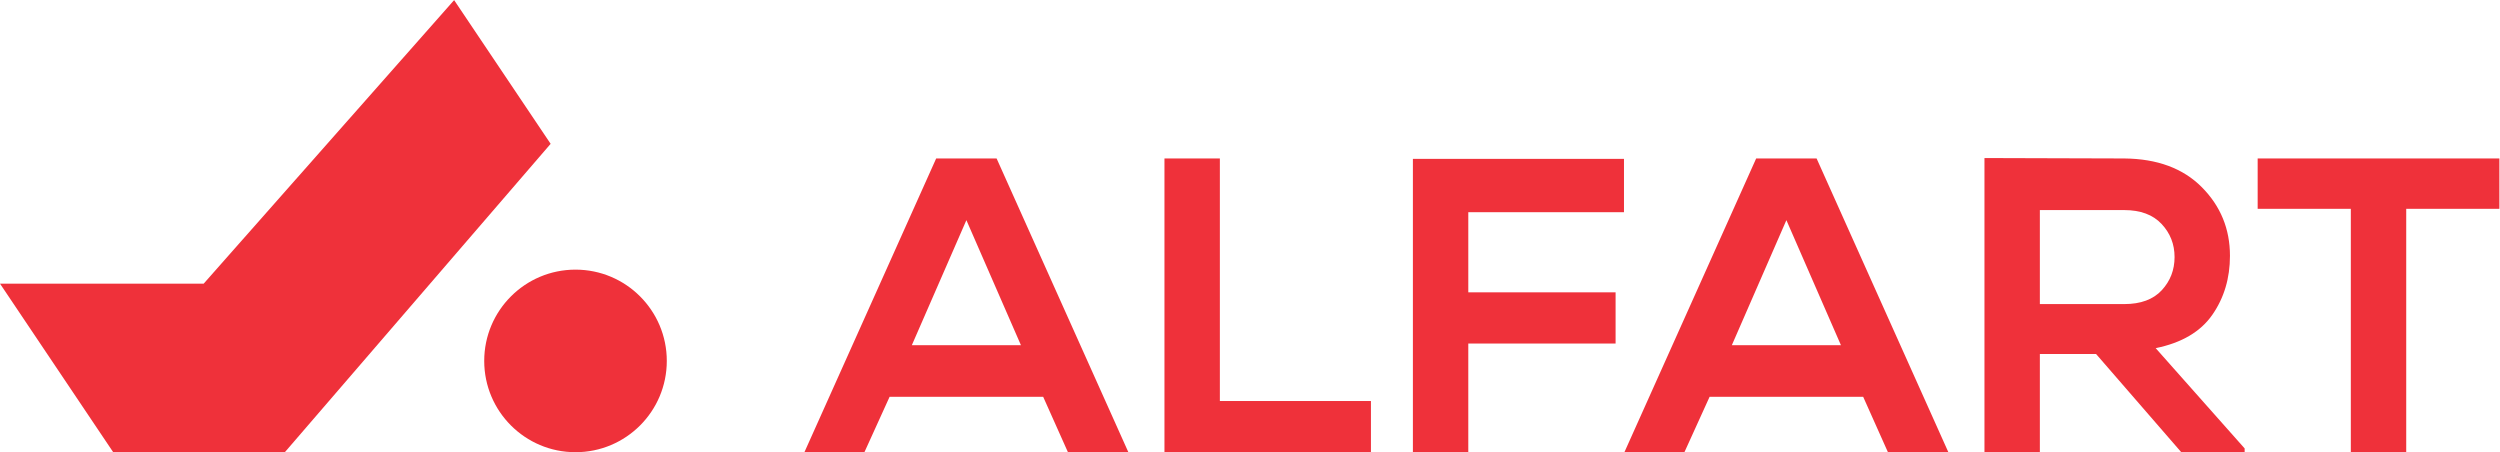 <?xml version="1.0" encoding="UTF-8" standalone="no"?>
<!-- Created with Inkscape (http://www.inkscape.org/) -->

<svg
   version="1.1"
   id="svg2"
   xml:space="preserve"
   width="978.733"
   height="177.04"
   viewBox="0 0 978.733 177.04"
   sodipodi:docname="ALFART_лого_вектор.eps"
   xmlns:inkscape="http://www.inkscape.org/namespaces/inkscape"
   xmlns:sodipodi="http://sodipodi.sourceforge.net/DTD/sodipodi-0.dtd"
   xmlns="http://www.w3.org/2000/svg"
   xmlns:svg="http://www.w3.org/2000/svg"><defs
     id="defs6" /><sodipodi:namedview
     id="namedview4"
     pagecolor="#ffffff"
     bordercolor="#666666"
     borderopacity="1.0"
     inkscape:pageshadow="2"
     inkscape:pageopacity="0.0"
     inkscape:pagecheckerboard="0" /><g
     id="g8"
     inkscape:groupmode="layer"
     inkscape:label="ink_ext_XXXXXX"
     transform="matrix(1.333,0,0,-1.333,0,177.04)"><g
       id="g10"
       transform="scale(0.1)"><path
         d="M 2998.44,314.289 2838.21,681.57 2677.98,314.289 Z M 3136.47,0 3063.76,162.691 h -451.1 L 2538.71,0 h -176.24 l 387.01,862.746 h 177.47 L 3313.96,0 h -177.49"
         style="fill:#ef313a;fill-opacity:1;fill-rule:nonzero;stroke:none"
         id="path12" /><path
         d="m 3419.95,862.746 h 162.69 V 150.371 h 443.71 V 0 h -606.4 v 862.746"
         style="fill:#ef313a;fill-opacity:1;fill-rule:nonzero;stroke:none"
         id="path14" /><path
         d="m 4312.27,0 h -162.68 v 861.52 h 619.94 V 704.988 h -457.26 v -235.41 h 432.61 V 319.219 H 4312.27 V 0"
         style="fill:#ef313a;fill-opacity:1;fill-rule:nonzero;stroke:none"
         id="path16" /><path
         d="M 5406.72,314.289 5246.5,681.57 5086.27,314.289 Z M 5544.75,0 l -72.7,162.691 h -451.1 L 4947,0 h -176.25 l 387.01,862.746 h 177.47 L 5722.24,0 h -177.49"
         style="fill:#ef313a;fill-opacity:1;fill-rule:nonzero;stroke:none"
         id="path18" /><path
         d="M 6238.66,711.152 H 5990.93 V 435.066 h 247.73 c 48.48,0 85.22,13.567 110.3,40.684 25.06,27.109 37.6,59.563 37.6,97.363 0,37.785 -12.74,70.246 -38.21,97.364 -25.47,27.117 -62.04,40.675 -109.69,40.675 z M 6592.38,11.09 V 0 h -186.1 l -250.2,288.41 H 5990.93 V 0 h -162.69 v 863.98 c 45.18,0 113.39,-0.21 204.59,-0.617 91.21,-0.425 159.8,-0.617 205.83,-0.617 96.94,-0.828 172.96,-28.961 228.01,-84.422 55.05,-55.465 82.58,-122.636 82.58,-201.508 0,-65.753 -17.26,-123.468 -51.76,-173.175 -34.51,-49.715 -89.98,-82.379 -166.4,-97.981 L 6592.38,11.09"
         style="fill:#ef313a;fill-opacity:1;fill-rule:nonzero;stroke:none"
         id="path20" /><path
         d="M 6904.22,0 V 714.848 H 6630.6 v 147.898 h 709.93 V 714.848 H 7066.91 V 0 h -162.69"
         style="fill:#ef313a;fill-opacity:1;fill-rule:nonzero;stroke:none"
         id="path22" /><path
         d="m 1422.13,268.129 c 0,-148.07 120.03,-268.098 268.1,-268.098 148.07,0 268.1,120.028 268.1,268.098 0,148.07 -120.03,268.101 -268.1,268.101 -148.07,0 -268.1,-120.031 -268.1,-268.101"
         style="fill:#ef313a;fill-opacity:1;fill-rule:nonzero;stroke:none"
         id="path24" /><path
         d="M 1617.19,905.727 1333.74,1327.77 598.191,495.078 H -0.004 L 332.477,0.031 h 504.066 v 0 h 0.004 L 1617.19,905.727"
         style="fill:#ef313a;fill-opacity:1;fill-rule:nonzero;stroke:none"
         id="path26" /></g></g></svg>

